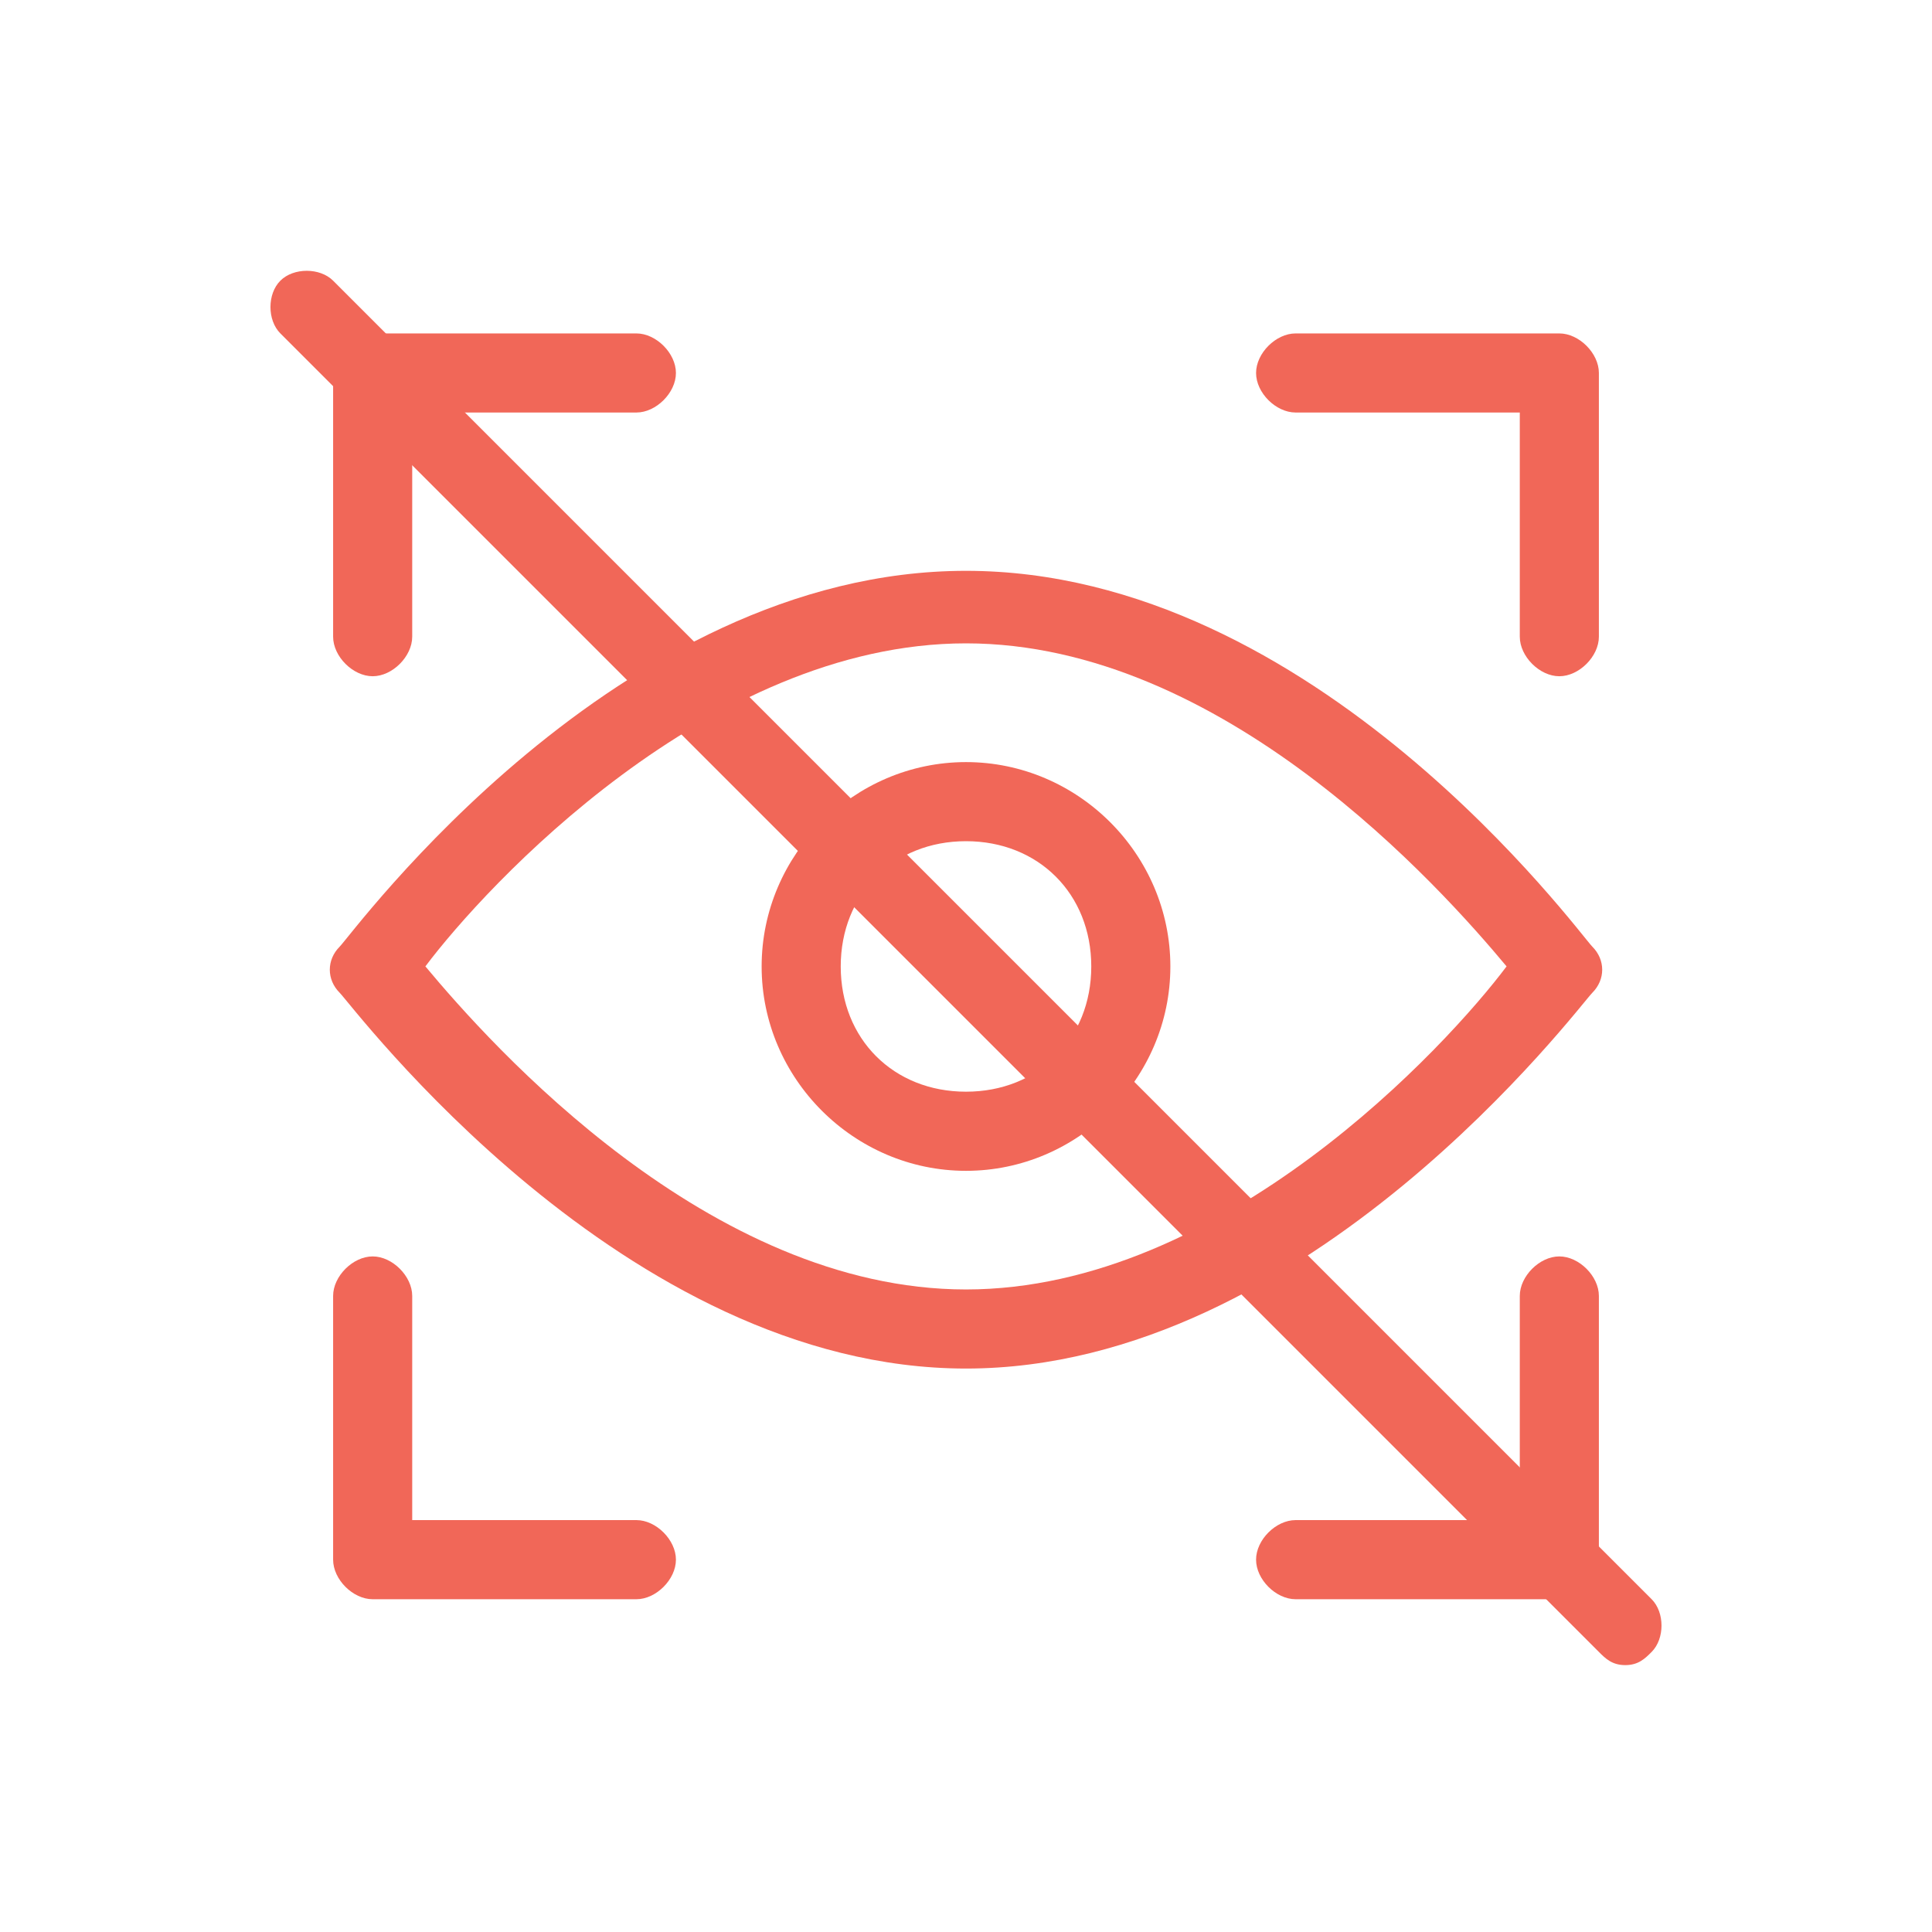 <svg width="50" height="50" viewBox="0 0 50 50" fill="none" xmlns="http://www.w3.org/2000/svg">
<path d="M25 35.418C16.128 35.418 9.133 26.034 8.791 25.693C8.45 25.352 8.45 24.84 8.791 24.499C9.133 24.157 15.957 14.773 25 14.773C34.043 14.773 40.867 24.157 41.209 24.499C41.55 24.84 41.55 25.352 41.209 25.693C40.867 26.034 33.872 35.418 25 35.418ZM11.009 25.01C12.716 27.058 18.346 33.371 25 33.371C31.654 33.371 37.455 27.058 38.99 25.01C37.284 22.963 31.654 16.65 25 16.65C18.346 16.65 12.545 22.963 11.009 25.01Z" fill="#F16758"/>
<path d="M25 30.301C22.1 30.301 19.711 27.912 19.711 25.012C19.711 22.111 22.1 19.723 25 19.723C27.901 19.723 30.289 22.111 30.289 25.012C30.289 27.912 27.901 30.301 25 30.301ZM25 21.77C23.123 21.77 21.758 23.135 21.758 25.012C21.758 26.889 23.123 28.253 25 28.253C26.877 28.253 28.242 26.889 28.242 25.012C28.242 23.135 26.877 21.77 25 21.77Z" fill="#F16758"/>
<path d="M16.469 41.388H9.645C9.133 41.388 8.621 40.876 8.621 40.364V33.539C8.621 33.028 9.133 32.516 9.645 32.516C10.156 32.516 10.668 33.028 10.668 33.539V39.34H16.469C16.981 39.34 17.493 39.852 17.493 40.364C17.493 40.876 16.981 41.388 16.469 41.388Z" fill="#F16758"/>
<path d="M40.355 17.501C39.844 17.501 39.332 16.989 39.332 16.477V10.676H33.531C33.019 10.676 32.507 10.165 32.507 9.653C32.507 9.141 33.019 8.629 33.531 8.629H40.355C40.867 8.629 41.379 9.141 41.379 9.653V16.477C41.379 16.989 40.867 17.501 40.355 17.501Z" fill="#F16758"/>
<path d="M9.645 17.501C9.133 17.501 8.621 16.989 8.621 16.477V9.653C8.621 9.141 9.133 8.629 9.645 8.629H16.469C16.981 8.629 17.493 9.141 17.493 9.653C17.493 10.165 16.981 10.676 16.469 10.676H10.668V16.477C10.668 16.989 10.156 17.501 9.645 17.501Z" fill="#F16758"/>
<path d="M40.355 41.388H33.531C33.019 41.388 32.507 40.876 32.507 40.364C32.507 39.852 33.019 39.34 33.531 39.34H39.332V33.539C39.332 33.028 39.844 32.516 40.355 32.516C40.867 32.516 41.379 33.028 41.379 33.539V40.364C41.379 40.876 40.867 41.388 40.355 41.388Z" fill="#F16758"/>
<path d="M42.062 43.093C41.72 43.093 41.55 42.923 41.379 42.752L7.256 8.629C6.914 8.287 6.914 7.605 7.256 7.264C7.597 6.923 8.279 6.923 8.621 7.264L42.744 41.387C43.085 41.728 43.085 42.411 42.744 42.752C42.573 42.923 42.403 43.093 42.062 43.093Z" fill="#F16758"/>
</svg>
